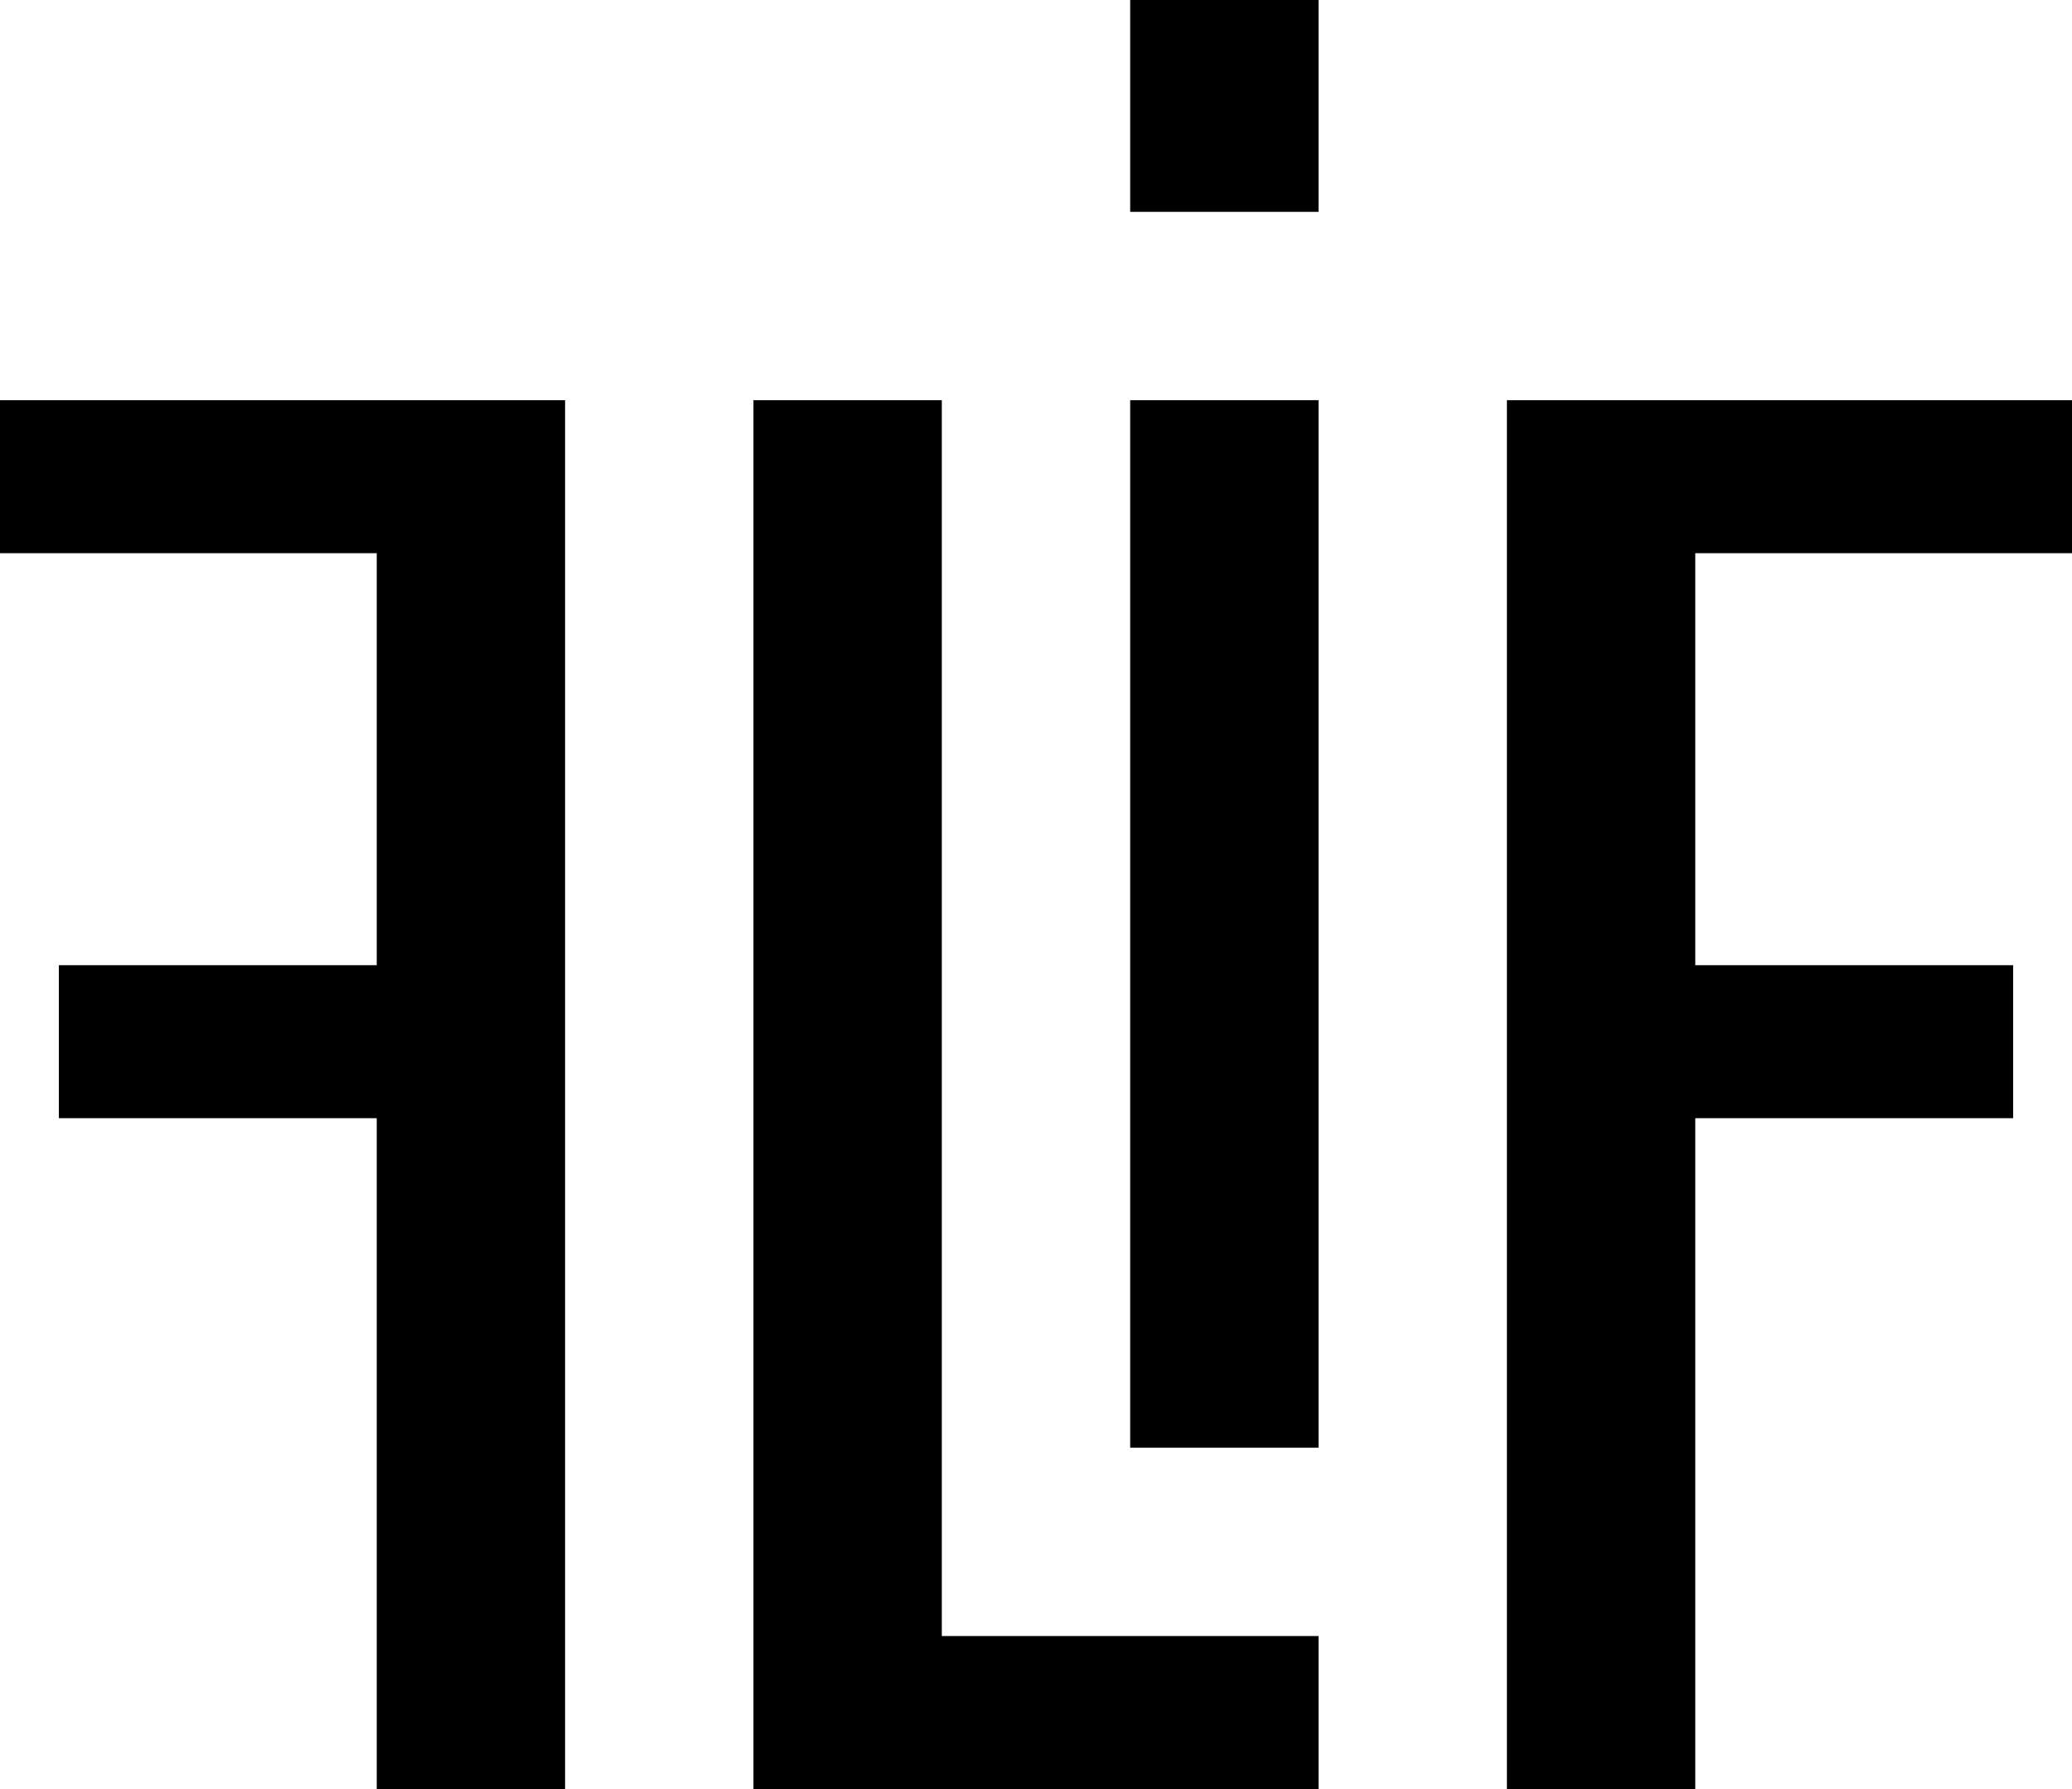 <?xml version="1.0" encoding="UTF-8" standalone="no"?><svg xmlns="http://www.w3.org/2000/svg" width="352" height="304" version="1"><path d="M192 0v36h32V0h-32zM0 68v26h64v70H10v26h54v114h32V68H0zm128 0v236h96v-26h-64V68h-32zm64 0v178h32V68h-32zm64 0v236h32V190h54v-26h-54V94h64V68h-96z"/></svg>